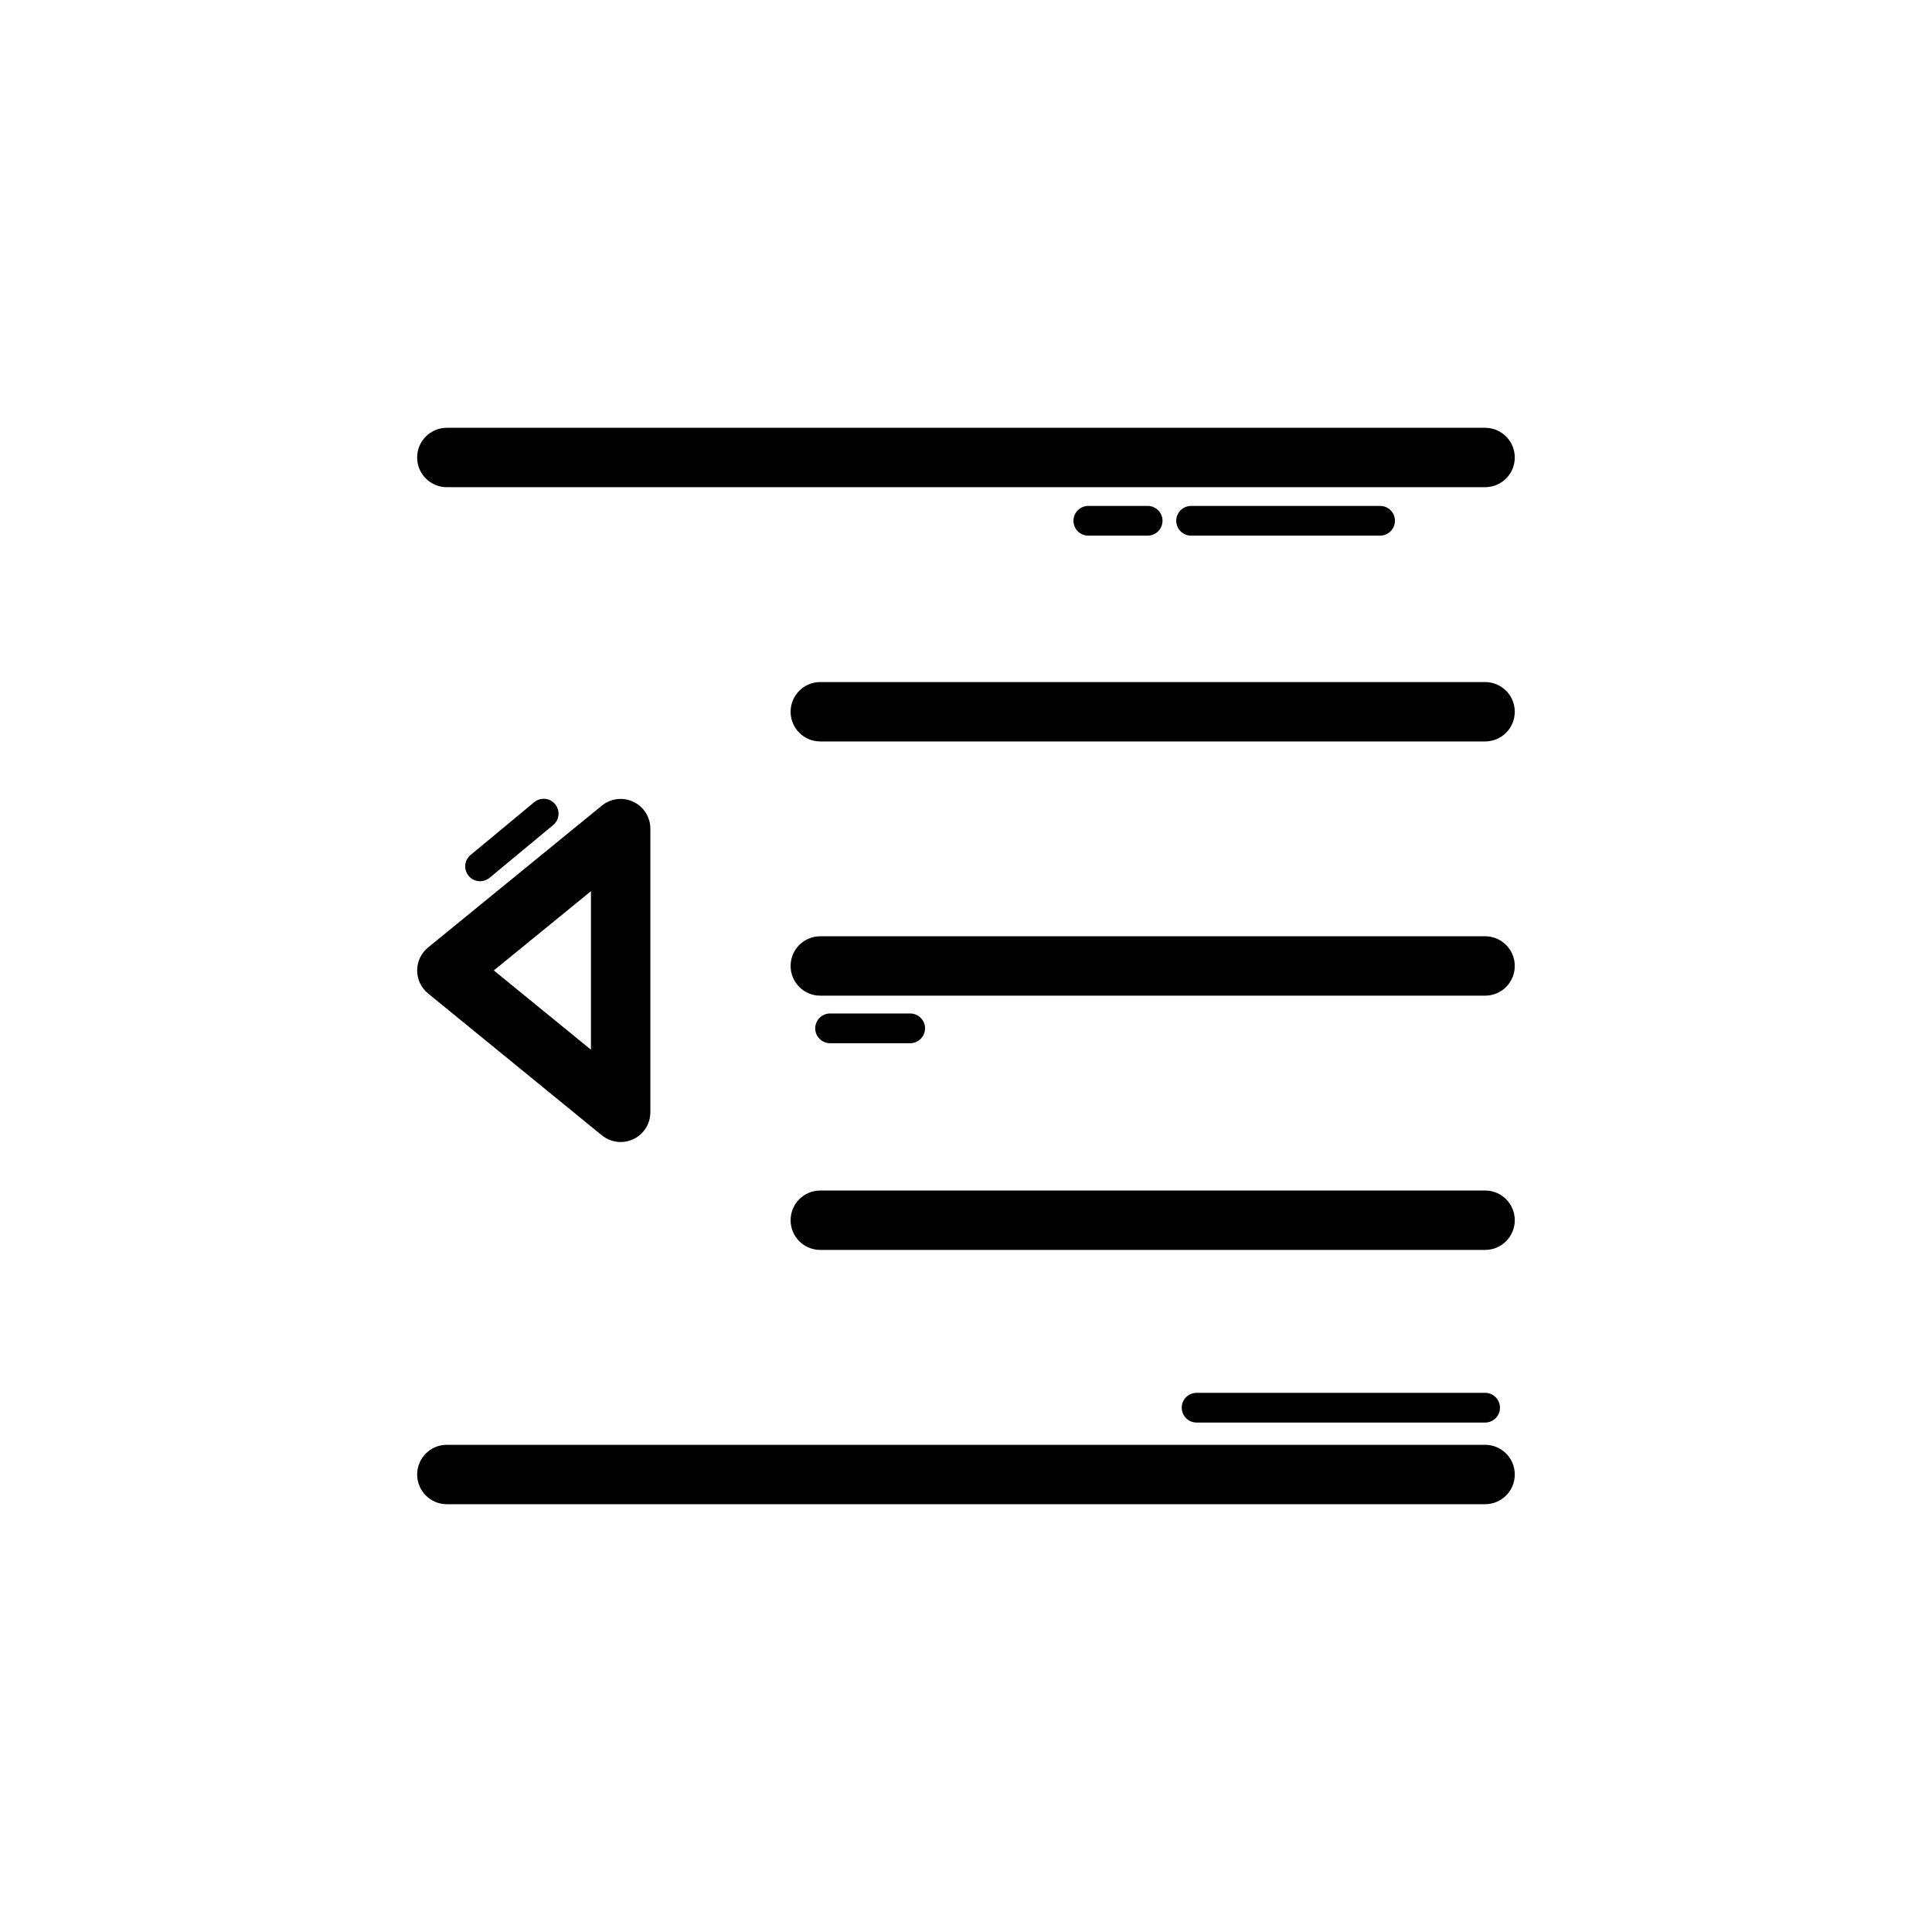 <?xml version="1.0" encoding="UTF-8"?>
<!-- Uploaded to: ICON Repo, www.svgrepo.com, Generator: ICON Repo Mixer Tools -->
<svg fill="#000000" width="800px" height="800px" version="1.1" viewBox="144 144 512 512" xmlns="http://www.w3.org/2000/svg">
 <g>
  <path d="m254.55 401.18c0 2.367 1.062 4.606 2.891 6.098l46.055 37.594c1.438 1.168 3.199 1.777 4.981 1.777 1.145 0 2.297-0.254 3.375-0.762 2.746-1.301 4.496-4.074 4.496-7.109v-75.184c0-3.035-1.754-5.812-4.496-7.109-2.754-1.309-5.996-0.906-8.355 1.016l-46.055 37.594c-1.828 1.48-2.891 3.719-2.891 6.086zm46.055-21.004v42.004l-25.738-21.004z"/>
  <path d="m273.74 376.63 16.852-13.977c1.676-1.383 1.906-3.867 0.516-5.543s-3.867-1.906-5.543-0.516l-16.852 13.977c-1.676 1.383-1.906 3.867-0.516 5.543 0.777 0.938 1.898 1.422 3.027 1.422 0.887 0 1.777-0.301 2.516-0.906z"/>
  <path d="m537.56 257.37h-275.14c-4.352 0-7.871 3.519-7.871 7.871 0 4.352 3.519 7.871 7.871 7.871h275.14c4.352 0 7.871-3.519 7.871-7.871 0-4.348-3.519-7.871-7.871-7.871z"/>
  <path d="m509.74 285.95c2.176 0 3.938-1.762 3.938-3.938s-1.762-3.938-3.938-3.938l-50.086 0.004c-2.176 0-3.938 1.762-3.938 3.938s1.762 3.938 3.938 3.938z"/>
  <path d="m448.14 285.95c2.176 0 3.938-1.762 3.938-3.938s-1.762-3.938-3.938-3.938h-15.723c-2.176 0-3.938 1.762-3.938 3.938s1.762 3.938 3.938 3.938z"/>
  <path d="m385.21 420.46c2.176 0 3.938-1.762 3.938-3.938 0-2.176-1.762-3.938-3.938-3.938h-21.227c-2.176 0-3.938 1.762-3.938 3.938 0 2.176 1.762 3.938 3.938 3.938z"/>
  <path d="m537.57 520.99c2.176 0 3.938-1.762 3.938-3.938s-1.762-3.938-3.938-3.938h-76.461c-2.176 0-3.938 1.762-3.938 3.938s1.762 3.938 3.938 3.938z"/>
  <path d="m262.42 542.63h275.14c4.352 0 7.871-3.519 7.871-7.871 0-4.352-3.519-7.871-7.871-7.871h-275.14c-4.352 0-7.871 3.519-7.871 7.871 0 4.352 3.519 7.871 7.871 7.871z"/>
  <path d="m537.56 324.75h-176.17c-4.352 0-7.871 3.519-7.871 7.871 0 4.352 3.519 7.871 7.871 7.871h176.17c4.352 0 7.871-3.519 7.871-7.871 0-4.352-3.519-7.871-7.871-7.871z"/>
  <path d="m537.56 459.5h-176.17c-4.352 0-7.871 3.519-7.871 7.871s3.519 7.871 7.871 7.871h176.17c4.352 0 7.871-3.519 7.871-7.871s-3.519-7.871-7.871-7.871z"/>
  <path d="m537.56 392.12h-176.17c-4.352 0-7.871 3.519-7.871 7.871 0 4.352 3.519 7.871 7.871 7.871h176.17c4.352 0 7.871-3.519 7.871-7.871 0-4.352-3.519-7.871-7.871-7.871z"/>
 </g>
</svg>